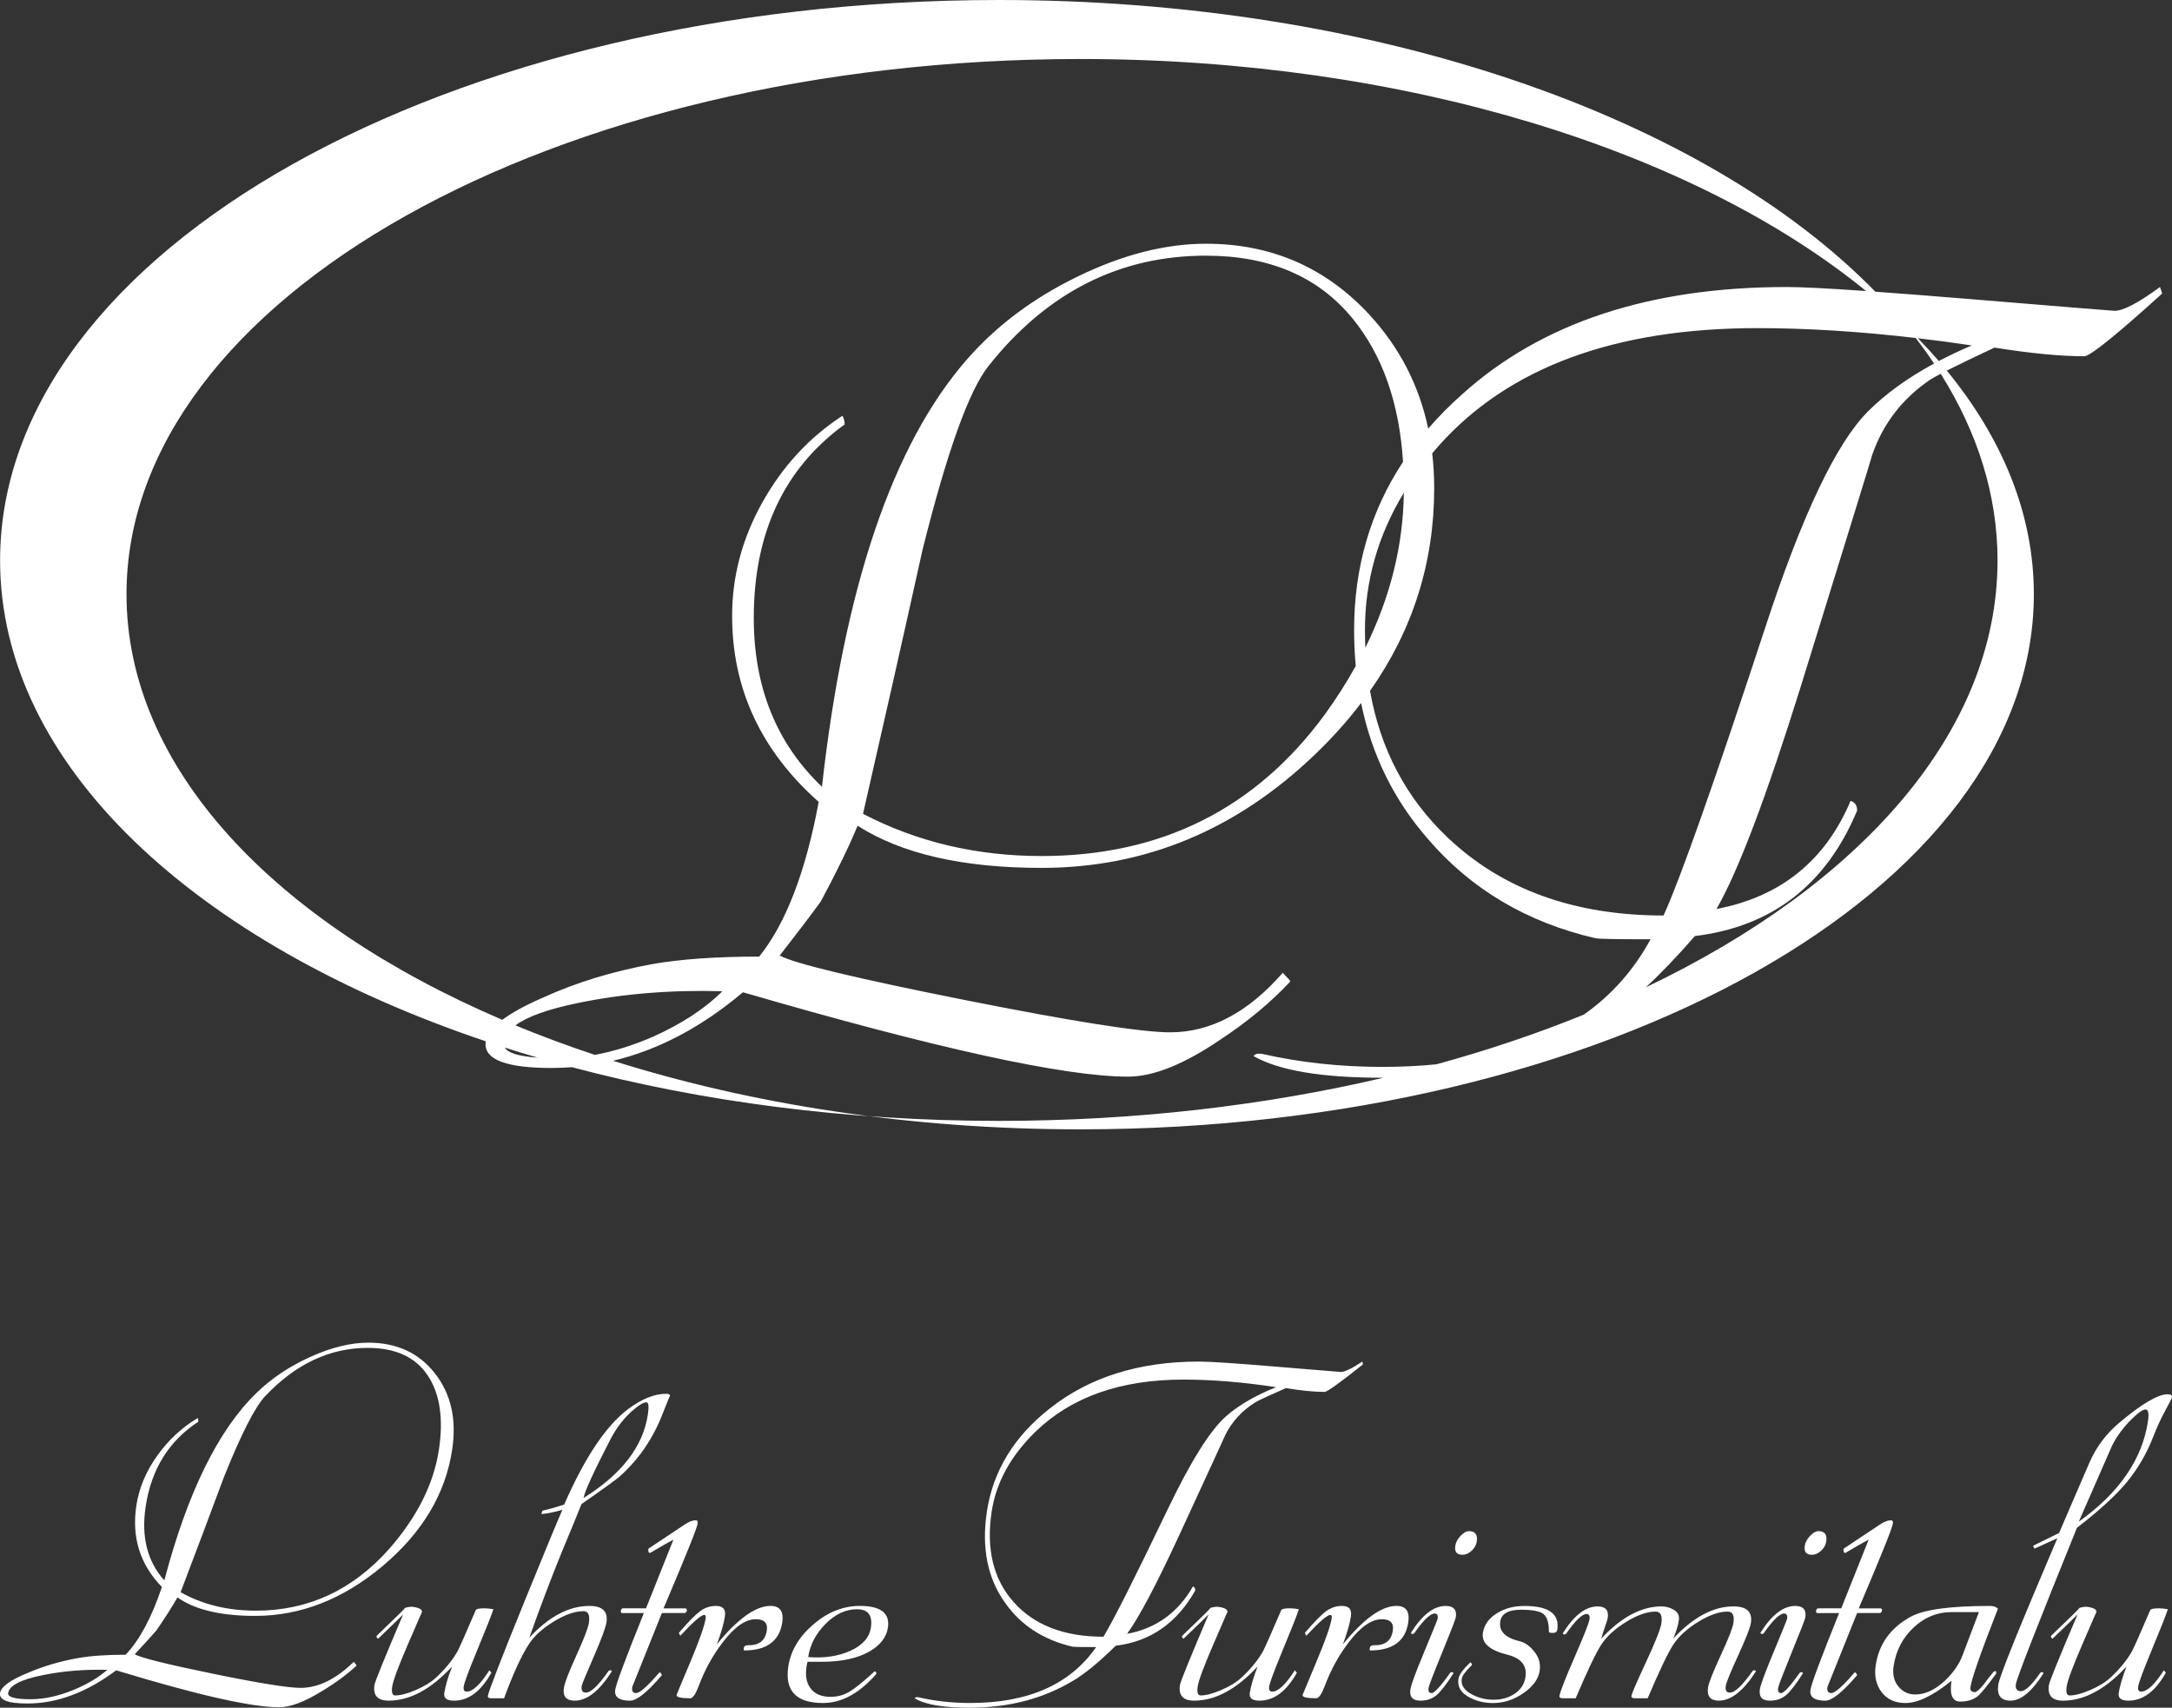 <?xml version="1.0" encoding="utf-8"?>
<!-- Generator: Adobe Illustrator 17.0.0, SVG Export Plug-In . SVG Version: 6.00 Build 0)  -->
<!DOCTYPE svg PUBLIC "-//W3C//DTD SVG 1.1//EN" "http://www.w3.org/Graphics/SVG/1.1/DTD/svg11.dtd">
<svg version="1.1" id="Layer_1" xmlns="http://www.w3.org/2000/svg" xmlns:xlink="http://www.w3.org/1999/xlink" x="0px" y="0px"
	 width="126.951px" height="99.819px" viewBox="0 0 126.951 99.819" enable-background="new 0 0 126.951 99.819"
	 xml:space="preserve">
<rect x="0" y="0" width="126.951" height="99.819" fill="#333333" stroke="none"/>
<g>
	<path fill="#FFFFFF" d="M6.272,97.605c-1.323-0.036-2.576,0.065-3.755,0.305c-1.294,0.258-1.975,0.609-2.041,1.052
		c-0.036,0.24,0.407,0.359,1.33,0.359c0.774,0,1.615-0.184,2.519-0.553C5.112,98.436,5.761,98.048,6.272,97.605 M25.654,84.735
		c0.276-1.827,0.057-3.275-0.658-4.345c-0.714-1.071-1.884-1.605-3.507-1.605c-2.214,0-4.21,0.94-5.99,2.822
		c-0.594,0.628-1.393,2.196-2.401,4.706c-0.839,2.251-1.686,4.502-2.542,6.753c1.274,0.719,2.742,1.079,4.403,1.079
		c3.063,0,5.663-1.209,7.8-3.625C24.387,88.656,25.353,86.728,25.654,84.735z M28.721,97.771c-0.607,1.089-1.335,1.634-2.184,1.634
		c-0.424,0-0.614-0.148-0.569-0.443c0.061-0.406,0.213-0.923,0.455-1.55c-1.233,1.328-2.469,1.993-3.705,1.993
		c-0.646,0-0.924-0.305-0.831-0.914c0.03-0.203,0.589-1.578,1.675-4.124c-0.256,0.258-0.742,0.729-1.458,1.412
		c-0.087-0.037-0.116-0.093-0.086-0.166c1.1-1.052,1.652-1.596,1.659-1.633c0.192-0.056,0.352-0.074,0.479-0.056
		c0.36,0.056,0.529,0.157,0.507,0.304c0.004-0.018-0.272,0.614-0.827,1.896c-0.553,1.282-0.856,2.098-0.91,2.45
		c-0.053,0.35,0.004,0.526,0.169,0.526c0.314,0,0.718-0.107,1.21-0.318c0.495-0.213,0.892-0.457,1.191-0.734
		c0.537-0.498,0.956-1.015,1.258-1.551c0.131-0.258,0.482-1.052,1.052-2.38c0.029-0.074,0.201-0.111,0.515-0.111
		c0.147,0,0.32,0.019,0.517,0.055c-0.106,0.332-0.434,1.163-0.986,2.491c-0.465,1.126-0.715,1.799-0.747,2.021
		c-0.031,0.203,0.027,0.304,0.175,0.304c0.351,0,0.792-0.415,1.323-1.246L28.721,97.771z M37.866,82.686
		c0.072-0.479,0.044-0.719-0.085-0.719c-0.184,0-0.48,0.185-0.887,0.554c-0.47,0.424-0.873,0.96-1.212,1.605
		c-0.991,1.919-1.514,3.063-1.571,3.432C36.333,86.174,37.584,84.55,37.866,82.686z M39.163,81.607
		c0.014-0.092-0.129,0.249-0.431,1.024c-0.549,1.421-1.362,2.62-2.432,3.598c-0.236,0.223-1.008,0.78-2.311,1.684
		c-0.231,0.577-0.617,1.518-1.162,2.828c-0.646,1.587-1.275,3.247-1.888,4.982c1.146-1.237,2.319-1.855,3.518-1.855
		c0.757,0,1.087,0.323,0.989,0.969c-0.045,0.295-0.294,0.964-0.746,2.007c-0.453,1.042-0.687,1.609-0.7,1.702
		c-0.039,0.259,0.043,0.388,0.246,0.388c0.296,0,0.737-0.425,1.328-1.273c0.082-0.056,0.146-0.046,0.189,0.028
		c-0.727,1.144-1.45,1.716-2.169,1.716c-0.497,0-0.71-0.25-0.634-0.748c0.044-0.295,0.287-0.928,0.729-1.896
		c0.441-0.969,0.685-1.601,0.73-1.896c0.069-0.461-0.034-0.691-0.311-0.691c-0.498,0-1.072,0.198-1.723,0.595
		c-0.65,0.397-1.131,0.826-1.44,1.287c-0.454,0.682-0.948,1.753-1.482,3.21h-0.747c-0.148,0-0.214-0.046-0.2-0.138
		c0.042-0.277,0.753-2.113,2.133-5.508c1.232-3.027,1.974-4.816,2.223-5.37c-0.443,0.129-0.852,0.212-1.227,0.25l0.056-0.194
		c0.326-0.074,0.75-0.194,1.273-0.36c1.212-2.768,2.462-4.632,3.751-5.591c0.79-0.591,1.527-0.886,2.211-0.886
		C39.101,81.468,39.178,81.515,39.163,81.607z M40.042,94.284h-1.356l-1.732,4.318c-0.036,0.241,0.038,0.36,0.222,0.36
		c0.222,0,0.68-0.406,1.374-1.218c0.052,0.018,0.1,0.074,0.141,0.167c-0.852,0.996-1.471,1.495-1.86,1.495
		c-0.645,0-0.935-0.213-0.872-0.637c0.053-0.35,0.611-1.845,1.674-4.484h-1.3c-0.079-0.092-0.065-0.185,0.041-0.276h1.384
		l1.603-4.014c-0.32,0.167-0.774,0.425-1.362,0.776c-0.092,0-0.126-0.083-0.101-0.249l2.123-1.412
		c0.246-0.166,0.462-0.249,0.647-0.249c0.092,0,0.128,0.065,0.109,0.194c-0.042,0.276-0.707,1.928-1.994,4.955h1.3
		C40.181,94.099,40.167,94.191,40.042,94.284z M45.721,94.838c-0.166,1.088-0.912,1.633-2.24,1.633
		c-0.043-0.203,0.037-0.305,0.239-0.305c0.643,0.018,1.01-0.267,1.098-0.857c0.068-0.444-0.148-0.664-0.646-0.664
		c-0.609,0-1.26,0.461-1.953,1.383c-0.576,0.757-1.035,1.596-1.378,2.518c-0.182,0.48-0.348,0.719-0.496,0.719
		c-0.554,0-0.82-0.064-0.8-0.193c0.002-0.018,0.27-0.66,0.802-1.924c0.533-1.264,0.832-2.117,0.899-2.559
		c0.019-0.13-0.008-0.195-0.082-0.195c-0.184,0-0.651,0.407-1.401,1.218l-0.086-0.167c0.537-0.627,0.947-1.047,1.228-1.258
		c0.282-0.213,0.597-0.319,0.948-0.319c0.405,0,0.578,0.203,0.517,0.609c-0.064,0.425-0.22,0.968-0.469,1.633
		c1.223-1.495,2.267-2.243,3.135-2.243C45.59,93.868,45.818,94.191,45.721,94.838z M50.901,95.142
		c0.109-0.721-0.159-1.08-0.805-1.08c-0.665,0-1.28,0.287-1.846,0.859c-0.566,0.571-0.903,1.218-1.012,1.937
		c0.948,0.074,1.773-0.051,2.478-0.373C50.419,96.161,50.814,95.713,50.901,95.142z M51.897,95.142
		c-0.083,0.553-0.439,1.014-1.067,1.383c-0.707,0.406-1.642,0.608-2.804,0.608c-0.259,0-0.535,0-0.83,0
		c-0.152,0.637-0.103,1.141,0.146,1.505c0.249,0.365,0.651,0.544,1.205,0.544c0.406,0,0.775-0.101,1.112-0.305
		c0.335-0.202,0.824-0.599,1.466-1.19c0.087,0.037,0.116,0.092,0.086,0.166c-0.982,1.125-2.016,1.689-3.106,1.689
		c-1.568,0-2.245-0.711-2.03-2.132c0.139-0.923,0.629-1.744,1.466-2.463c0.838-0.72,1.745-1.08,2.723-1.08
		C51.48,93.868,52.026,94.293,51.897,95.142z M74.588,81.081c-1.948-0.295-3.753-0.443-5.413-0.443
		c-3.653,0-6.527,1.005-8.621,3.017c-1.468,1.421-2.334,2.989-2.593,4.705c-0.332,2.196,0.102,3.963,1.302,5.301
		c1.2,1.338,2.945,2.007,5.232,2.007c0.564-0.923,1.803-3.377,3.715-7.363c1.376-2.878,2.532-4.724,3.466-5.536
		C72.418,82.124,73.39,81.561,74.588,81.081z M79.66,79.753c-1.343,1.07-2.088,1.605-2.236,1.605c-0.609,0-1.363-0.073-2.264-0.222
		c-1.008,0.443-1.604,0.72-1.786,0.83c-0.774,0.481-1.36,1.117-1.756,1.91c-0.002,0.019-0.91,1.993-2.722,5.922
		c-1.316,2.842-2.322,4.743-3.021,5.702c1.69-0.314,2.972-1.237,3.85-2.768c0.106,0.036,0.148,0.12,0.129,0.249
		c-1.081,1.9-2.626,2.97-4.637,3.211c-0.997,0.978-1.828,1.661-2.496,2.048c-1.746,1.052-3.763,1.577-6.051,1.577
		c-1.55,0-2.619-0.184-3.21-0.554c0.045-0.055,0.122-0.074,0.229-0.055c0.945,0.222,1.953,0.333,3.022,0.333
		c3.395,0,5.848-1.09,7.358-3.267c-0.867,0-1.337-0.009-1.407-0.028c-1.692-0.406-2.994-1.255-3.905-2.546
		c-1.037-1.439-1.395-3.22-1.075-5.342c0.359-2.38,1.586-4.391,3.681-6.034c2.306-1.826,5.212-2.74,8.717-2.74
		c0.627,0,2.158,0.102,4.59,0.305c2.432,0.203,3.668,0.304,3.705,0.304c0.221,0,0.64-0.203,1.255-0.609L79.66,79.753z
		 M75.801,97.771c-0.607,1.089-1.337,1.634-2.184,1.634c-0.424,0-0.614-0.148-0.57-0.443c0.062-0.406,0.214-0.923,0.456-1.55
		c-1.235,1.328-2.469,1.993-3.706,1.993c-0.646,0-0.922-0.305-0.831-0.914c0.031-0.203,0.59-1.578,1.675-4.124
		c-0.256,0.258-0.741,0.729-1.459,1.412c-0.086-0.037-0.115-0.093-0.084-0.166c1.1-1.052,1.652-1.596,1.657-1.633
		c0.194-0.056,0.353-0.074,0.479-0.056c0.361,0.056,0.53,0.157,0.507,0.304c0.003-0.018-0.272,0.614-0.826,1.896
		c-0.554,1.282-0.857,2.098-0.91,2.45c-0.053,0.35,0.003,0.526,0.169,0.526c0.314,0,0.717-0.107,1.21-0.318
		c0.494-0.213,0.89-0.457,1.191-0.734c0.536-0.498,0.957-1.015,1.258-1.551c0.131-0.258,0.482-1.052,1.052-2.38
		c0.029-0.074,0.202-0.111,0.515-0.111c0.148,0,0.32,0.019,0.518,0.055c-0.106,0.332-0.434,1.163-0.986,2.491
		c-0.465,1.126-0.715,1.799-0.748,2.021c-0.031,0.203,0.028,0.304,0.175,0.304c0.351,0,0.791-0.415,1.323-1.246L75.801,97.771z
		 M82.31,94.838c-0.164,1.088-0.91,1.633-2.24,1.633c-0.043-0.203,0.037-0.305,0.241-0.305c0.643,0.018,1.01-0.267,1.098-0.857
		c0.066-0.444-0.149-0.664-0.647-0.664c-0.609,0-1.26,0.461-1.954,1.383c-0.575,0.757-1.033,1.596-1.376,2.518
		c-0.183,0.48-0.349,0.719-0.497,0.719c-0.554,0-0.82-0.064-0.801-0.193c0.003-0.018,0.27-0.66,0.802-1.924
		c0.533-1.264,0.833-2.117,0.9-2.559c0.02-0.13-0.007-0.195-0.081-0.195c-0.184,0-0.652,0.407-1.402,1.218l-0.086-0.167
		c0.538-0.627,0.947-1.047,1.228-1.258c0.282-0.213,0.598-0.319,0.948-0.319c0.406,0,0.577,0.203,0.517,0.609
		c-0.064,0.425-0.221,0.968-0.468,1.633c1.222-1.495,2.267-2.243,3.134-2.243C82.181,93.868,82.409,94.191,82.31,94.838z
		 M84.958,97.799c-0.412,0.646-0.744,1.074-0.997,1.287c-0.254,0.212-0.565,0.319-0.934,0.319c-0.461,0-0.658-0.222-0.591-0.665
		c0.039-0.258,0.312-0.997,0.819-2.214c0.506-1.217,0.765-1.854,0.773-1.91c0.031-0.202-0.028-0.304-0.176-0.304
		c-0.258,0-0.658,0.388-1.2,1.163c-0.082,0.055-0.145,0.046-0.189-0.029c0.657-1.051,1.336-1.577,2.036-1.577
		c0.461,0,0.659,0.222,0.592,0.665c-0.016,0.111-0.282,0.793-0.794,2.048c-0.514,1.255-0.78,1.946-0.798,2.076
		c-0.031,0.203,0.028,0.304,0.175,0.304c0.166,0,0.531-0.397,1.093-1.19C84.851,97.715,84.914,97.725,84.958,97.799z M86.315,90.104
		c-0.03,0.203-0.131,0.383-0.302,0.54c-0.172,0.157-0.349,0.235-0.534,0.235c-0.332,0-0.471-0.175-0.419-0.525
		c0.031-0.203,0.134-0.396,0.309-0.581c0.176-0.185,0.337-0.277,0.485-0.277C86.223,89.495,86.376,89.698,86.315,90.104z
		 M91.021,95.252c-0.019,0.129-0.103,0.193-0.251,0.193c-0.147,0-0.227-0.017-0.24-0.054c0.004-0.516-0.096-0.863-0.3-1.038
		c-0.204-0.175-0.649-0.263-1.331-0.263c-0.738,0-1.141,0.231-1.212,0.692c-0.086,0.572,0.307,0.959,1.182,1.162
		c0.283,0.074,0.557,0.277,0.821,0.609c0.263,0.332,0.364,0.702,0.302,1.108c-0.072,0.479-0.387,0.913-0.944,1.301
		c-0.557,0.387-1.148,0.582-1.776,0.582c-0.517,0-0.98-0.112-1.389-0.333c-0.496-0.258-0.71-0.618-0.64-1.079
		c0.036-0.24,0.27-0.563,0.7-0.969c0.065,0.055,0.094,0.111,0.085,0.166c-0.367,0.351-0.563,0.618-0.592,0.803
		c-0.055,0.369,0.147,0.674,0.61,0.913c0.375,0.203,0.794,0.305,1.255,0.305c0.479,0,0.895-0.12,1.245-0.36
		c0.349-0.24,0.555-0.563,0.616-0.968c0.1-0.664-0.249-1.098-1.049-1.301c-1.049-0.259-1.53-0.682-1.44-1.274
		c0.069-0.459,0.334-0.839,0.793-1.134c0.461-0.295,1.005-0.443,1.631-0.443C90.521,93.868,91.161,94.33,91.021,95.252z
		 M102.634,97.688c-0.727,1.144-1.449,1.716-2.169,1.716c-0.498,0-0.709-0.259-0.631-0.771c0.042-0.276,0.288-0.9,0.739-1.873
		c0.451-0.974,0.7-1.605,0.745-1.901c0.066-0.439-0.048-0.66-0.344-0.66c-0.498,0-1.073,0.203-1.724,0.605
		c-0.652,0.406-1.133,0.844-1.447,1.324c-0.311,0.475-0.811,1.523-1.498,3.137h-0.747c-0.147,0-0.214-0.046-0.201-0.138
		c0.022-0.148,0.307-0.807,0.853-1.979c0.547-1.176,0.845-1.928,0.895-2.261c0.069-0.456-0.044-0.688-0.339-0.688
		c-0.499,0-1.073,0.203-1.724,0.605c-0.652,0.406-1.134,0.844-1.447,1.324c-0.311,0.475-0.811,1.523-1.498,3.137h-0.747
		c-0.147,0-0.215-0.046-0.201-0.138c0.037-0.24,0.33-0.992,0.88-2.256c0.551-1.264,0.843-2.007,0.876-2.227
		c0.032-0.203-0.027-0.305-0.175-0.305c-0.257,0-0.658,0.387-1.199,1.163c-0.082,0.055-0.146,0.046-0.191-0.028
		c0.658-1.053,1.337-1.578,2.038-1.578c0.462,0,0.659,0.222,0.592,0.665c-0.016,0.111-0.071,0.286-0.162,0.526
		c-0.1,0.295-0.172,0.526-0.216,0.692c1.168-1.256,2.343-1.883,3.523-1.883c0.259,0,0.502,0.07,0.73,0.203
		c0.228,0.138,0.322,0.342,0.281,0.614c-0.042,0.291-0.152,0.645-0.327,1.066c1.168-1.256,2.342-1.883,3.523-1.883
		c0.775,0,1.114,0.324,1.017,0.964c-0.042,0.277-0.29,0.909-0.744,1.901c-0.454,0.987-0.697,1.587-0.727,1.785
		c-0.039,0.259,0.042,0.388,0.247,0.388c0.294,0,0.737-0.425,1.327-1.273C102.526,97.605,102.59,97.615,102.634,97.688z
		 M105.385,97.799c-0.411,0.646-0.744,1.074-0.997,1.287c-0.254,0.212-0.564,0.319-0.934,0.319c-0.461,0-0.659-0.222-0.592-0.665
		c0.039-0.258,0.312-0.997,0.82-2.214c0.507-1.217,0.765-1.854,0.773-1.91c0.031-0.202-0.028-0.304-0.175-0.304
		c-0.258,0-0.659,0.388-1.2,1.163c-0.082,0.055-0.146,0.046-0.19-0.029c0.657-1.051,1.337-1.577,2.038-1.577
		c0.462,0,0.659,0.222,0.592,0.665c-0.016,0.111-0.281,0.793-0.794,2.048c-0.512,1.255-0.778,1.946-0.797,2.076
		c-0.031,0.203,0.027,0.304,0.175,0.304c0.166,0,0.53-0.397,1.093-1.19C105.278,97.715,105.34,97.725,105.385,97.799z
		 M106.742,90.104c-0.03,0.203-0.132,0.383-0.302,0.54c-0.172,0.157-0.35,0.235-0.534,0.235c-0.332,0-0.472-0.175-0.419-0.525
		c0.031-0.203,0.134-0.396,0.311-0.581c0.175-0.185,0.337-0.277,0.484-0.277C106.649,89.495,106.803,89.698,106.742,90.104z
		 M109.901,94.284h-1.356l-1.733,4.318c-0.036,0.241,0.038,0.36,0.223,0.36c0.221,0,0.679-0.406,1.375-1.218
		c0.052,0.018,0.099,0.074,0.141,0.167c-0.852,0.996-1.472,1.495-1.859,1.495c-0.646,0-0.937-0.213-0.873-0.637
		c0.054-0.35,0.612-1.845,1.674-4.484h-1.3c-0.079-0.092-0.064-0.185,0.041-0.276h1.384l1.603-4.014
		c-0.32,0.167-0.774,0.425-1.362,0.776c-0.092,0-0.126-0.083-0.101-0.249l2.123-1.412c0.247-0.166,0.462-0.249,0.646-0.249
		c0.093,0,0.129,0.065,0.11,0.194c-0.042,0.276-0.707,1.928-1.995,4.955h1.301C110.04,94.099,110.026,94.191,109.901,94.284z
		 M115.667,94.228h-1.605c-0.831,0-1.568,0.3-2.212,0.9c-0.644,0.6-1.034,1.351-1.171,2.256c-0.073,0.479,0.019,0.876,0.277,1.19
		c0.257,0.314,0.589,0.47,0.994,0.47c0.572,0,1.148-0.267,1.727-0.803c0.497-0.48,0.839-0.969,1.023-1.467L115.667,94.228z
		 M116.673,97.826c-0.512,0.701-0.863,1.135-1.054,1.301c-0.274,0.222-0.622,0.332-1.047,0.332c-0.462,0-0.63-0.406-0.508-1.218
		c-1.072,0.867-1.968,1.302-2.688,1.302c-0.609,0-1.075-0.213-1.398-0.637c-0.324-0.425-0.438-0.95-0.343-1.578
		c0.187-1.236,0.864-2.177,2.032-2.823c0.766-0.424,2.311-0.637,4.636-0.637c0.222,0,0.379,0.056,0.473,0.166
		c-0.991,2.528-1.525,4.05-1.603,4.567c-0.031,0.203,0.054,0.305,0.258,0.305c0.092,0,0.262-0.148,0.51-0.443
		c0.186-0.258,0.381-0.507,0.584-0.748C116.646,97.642,116.696,97.679,116.673,97.826z M125.546,83.075
		c0.069-0.461,0.021-0.692-0.145-0.692c-0.166,0-0.477,0.231-0.935,0.692c-0.484,0.516-0.838,1.024-1.06,1.522l-1.903,4.345
		C123.861,87.263,125.208,85.306,125.546,83.075z M126.949,81.662c-0.011,0.075-0.13,0.314-0.357,0.72
		c-0.281,0.516-0.528,1.052-0.741,1.605c-0.391,0.997-0.908,1.882-1.55,2.657c-0.644,0.775-1.611,1.661-2.906,2.657
		c-2.326,5.739-3.515,8.784-3.568,9.134c-0.041,0.277,0.057,0.415,0.297,0.415c0.259,0,0.636-0.359,1.132-1.079
		c0.082-0.056,0.146-0.046,0.189,0.028c-0.679,1.069-1.322,1.606-1.931,1.606c-0.572,0-0.81-0.314-0.716-0.942
		c0.072-0.48,1.223-3.331,3.452-8.552l-1.337,0.609l-0.086-0.166l1.525-0.748c0.344-0.811,0.941-2.195,1.789-4.151
		c0.393-0.886,0.96-1.643,1.7-2.27c1.333-1.126,2.286-1.689,2.857-1.689C126.883,81.496,126.967,81.552,126.949,81.662z
		 M126.591,97.771c-0.609,1.089-1.336,1.634-2.185,1.634c-0.424,0-0.615-0.148-0.57-0.443c0.062-0.406,0.214-0.923,0.456-1.55
		c-1.235,1.328-2.469,1.993-3.705,1.993c-0.646,0-0.923-0.305-0.831-0.914c0.031-0.203,0.589-1.578,1.675-4.124
		c-0.256,0.258-0.742,0.729-1.458,1.412c-0.087-0.037-0.116-0.093-0.086-0.166c1.1-1.052,1.653-1.596,1.659-1.633
		c0.193-0.056,0.352-0.074,0.478-0.056c0.362,0.056,0.531,0.157,0.508,0.304c0.003-0.018-0.273,0.614-0.826,1.896
		c-0.554,1.282-0.857,2.098-0.91,2.45c-0.053,0.35,0.004,0.526,0.169,0.526c0.314,0,0.718-0.107,1.212-0.318
		c0.492-0.213,0.89-0.457,1.19-0.734c0.536-0.498,0.955-1.015,1.258-1.551c0.132-0.258,0.482-1.052,1.052-2.38
		c0.03-0.074,0.201-0.111,0.515-0.111c0.147,0,0.32,0.019,0.517,0.055c-0.106,0.332-0.434,1.163-0.986,2.491
		c-0.465,1.126-0.714,1.799-0.748,2.021c-0.031,0.203,0.027,0.304,0.176,0.304c0.35,0,0.792-0.415,1.323-1.246L126.591,97.771z
		 M26.429,84.735c-0.391,2.583-1.743,4.848-4.058,6.795c-2.315,1.947-4.801,2.92-7.457,2.92c-2.011,0-3.526-0.36-4.542-1.08
		c-0.279,0.498-0.69,1.144-1.235,1.938c-0.289,0.331-0.711,0.793-1.261,1.384c0.338,0.203,1.854,0.581,4.547,1.134
		c2.693,0.554,4.409,0.831,5.147,0.831c1.033,0,2.069-0.508,3.109-1.523c0.11,0.129,0.163,0.203,0.161,0.223
		c-0.58,0.534-1.255,1.033-2.026,1.493c-1.017,0.627-1.849,0.941-2.494,0.941c-1.625,0-4.8-0.719-9.529-2.159
		c-1.726,1.292-3.456,1.939-5.192,1.939c-1.125,0-1.658-0.203-1.596-0.61c0.056-0.369,0.604-0.766,1.646-1.19
		c0.907-0.387,1.883-0.674,2.925-0.858c0.739-0.129,1.663-0.193,2.769-0.193c0.812-0.849,1.518-2.168,2.121-3.958
		c-1.278-1.311-1.776-2.898-1.494-4.761c0.153-1.016,0.557-1.984,1.213-2.906c0.657-0.923,1.451-1.661,2.384-2.214
		c0.025,0.074,0.032,0.148,0.021,0.222c-1.72,1.125-2.744,2.777-3.074,4.954c-0.269,1.771,0.096,3.211,1.092,4.318
		c1.345-5.111,3.132-8.756,5.361-10.933c0.887-0.867,1.945-1.577,3.173-2.131c1.228-0.554,2.357-0.831,3.391-0.831
		c1.661,0,2.959,0.6,3.893,1.799C26.364,81.478,26.697,82.963,26.429,84.735z"/>
	<path fill-rule="evenodd" clip-rule="evenodd" fill="#FFFFFF" d="M42.225,57.938c-3.038-0.084-5.86,0.148-8.475,0.695
		c-1.732,0.357-2.938,0.79-3.625,1.301c1.491,0.615,3.041,1.191,4.639,1.724c1.106-0.202,2.243-0.556,3.414-1.065
		C39.863,59.834,41.21,58.949,42.225,57.938 M31.424,61.82c-0.646-0.189-1.285-0.385-1.921-0.588
		C29.683,61.548,30.322,61.744,31.424,61.82z M82.054,28.801c-1.517,2.494-2.274,5.168-2.274,8.019c0,0.352,0.008,0.698,0.023,1.04
		C81.262,34.908,82.013,31.888,82.054,28.801z M115.25,20.191c-1.07-0.159-2.123-0.3-3.152-0.421
		c0.425,0.438,0.835,0.882,1.222,1.331C113.924,20.785,114.568,20.482,115.25,20.191z M83.478,25.051
		c0.6-0.697,1.265-1.367,1.993-2.014c4.635-4.174,10.958-6.261,18.967-6.261c0.835,0,2.379,0.078,4.633,0.235
		C99.021,8.82,82.194,3.449,63.135,3.449c-30.781,0-55.741,14.008-55.741,31.281c0,10.146,8.618,19.166,21.966,24.88
		c0.554-0.417,1.343-0.849,2.367-1.294c1.938-0.885,4.069-1.539,6.387-1.96c1.644-0.294,3.729-0.442,6.26-0.442
		c1.56-1.939,2.717-4.953,3.478-9.041c-3.373-2.992-5.061-6.618-5.061-10.875c0-2.318,0.592-4.531,1.773-6.64
		c1.178-2.107,2.737-3.794,4.679-5.058c0.085,0.17,0.126,0.338,0.126,0.506c-3.54,2.57-5.312,6.344-5.312,11.317
		c0,4.046,1.33,7.335,3.985,9.863c1.307-11.675,4.129-20.001,8.472-24.974c1.729-1.982,3.898-3.604,6.514-4.868
		c2.611-1.266,5.099-1.898,7.46-1.898c3.793,0,6.966,1.369,9.515,4.109C81.782,20.271,82.939,22.501,83.478,25.051z M79.242,38.928
		c-0.065-0.686-0.096-1.389-0.096-2.108c0-3.656,0.953-6.933,2.861-9.828c-0.223-3.454-1.209-6.245-2.956-8.382
		c-2.003-2.443-4.858-3.666-8.566-3.666c-5.058,0-9.294,2.149-12.708,6.449c-1.14,1.433-2.426,5.016-3.857,10.748
		c-1.139,5.143-2.299,10.285-3.478,15.428c3.16,1.644,6.639,2.467,10.432,2.467c6.997,0,12.521-2.762,16.567-8.283
		C78.117,40.817,78.714,39.876,79.242,38.928z M113.432,21.848c2.148,3.414,3.322,7.086,3.322,10.912
		c0,9.994-7.98,18.943-20.559,24.951c0.877-0.808,1.834-1.807,2.869-2.998c4.51-0.549,7.67-2.992,9.483-7.334
		c0-0.295-0.126-0.485-0.382-0.57c-1.475,3.5-4.087,5.606-7.839,6.324c1.265-2.192,2.909-6.535,4.933-13.025
		c2.781-8.978,4.172-13.488,4.172-13.53c0.633-1.812,1.749-3.267,3.353-4.362C112.906,22.133,113.122,22.01,113.432,21.848z
		 M111.97,19.756c0.379,0.492,0.737,0.99,1.073,1.494c-1.553,0.841-2.838,1.773-3.862,2.798c-1.854,1.854-3.858,6.069-6.009,12.646
		c-2.991,9.104-4.974,14.711-5.941,16.818c-5.227,0-9.439-1.528-12.646-4.584c-2.407-2.295-3.908-5.145-4.508-8.546
		c2.5-3.554,3.75-7.503,3.75-11.845c0-0.699-0.039-1.379-0.115-2.039c0.12-0.142,0.243-0.285,0.366-0.428
		c4.09-4.594,10.306-6.891,18.654-6.891C105.592,19.18,108.674,19.371,111.97,19.756z M58.379,0c22.092,0,41.32,6.892,51.234,17.051
		c1.514,0.107,3.319,0.249,5.414,0.421c5.627,0.464,8.482,0.696,8.569,0.696c0.502,0,1.391-0.464,2.653-1.392l0.128,0.38
		c-2.696,2.444-4.216,3.667-4.554,3.667c-1.391,0-3.14-0.168-5.248-0.505c-1.208,0.567-2.138,1.016-2.786,1.345
		c3.263,3.978,5.087,8.403,5.087,13.067c0,17.273-24.961,31.281-55.742,31.281c-9.919,0-19.23-1.459-27.301-4.008
		c2.641-0.629,5.171-1.963,7.591-4.004c11.297,3.289,18.799,4.932,22.507,4.932c1.476,0,3.268-0.716,5.373-2.148
		c1.605-1.055,2.974-2.193,4.113-3.415c0-0.042-0.148-0.21-0.443-0.506c-2.023,2.318-4.215,3.478-6.576,3.478
		c-1.686,0-5.701-0.633-12.045-1.896c-6.344-1.264-9.938-2.129-10.779-2.592c1.053-1.35,1.854-2.404,2.402-3.162
		c0.971-1.812,1.684-3.288,2.148-4.426c2.571,1.644,6.156,2.465,10.749,2.465c6.069,0,11.411-2.223,16.029-6.67
		c0.991-0.955,1.877-1.945,2.653-2.968c0.612,3.016,1.91,5.659,3.891,7.932c2.527,2.95,5.795,4.889,9.799,5.816
		c0.168,0.043,1.244,0.063,3.227,0.063c-0.974,1.793-2.275,3.262-3.903,4.406c-2.707,1.1-5.583,2.072-8.61,2.902
		c-1.004,0.101-2.059,0.151-3.168,0.151c-2.443,0-4.784-0.253-7.018-0.759c-0.253-0.041-0.422,0-0.507,0.127
		c1.476,0.844,3.982,1.266,7.524,1.266l0.082-0.002c-6.923,1.625-14.521,2.524-22.494,2.524c-8.928,0-17.385-1.128-24.949-3.138
		c-0.397,0.029-0.797,0.045-1.196,0.045c-2.571,0-3.856-0.463-3.856-1.391c0-0.055,0.005-0.111,0.015-0.168
		C11.387,55.141,0.005,44.695,0.005,32.76C0.005,14.671,26.146,0,58.379,0z"/>
</g>
</svg>
